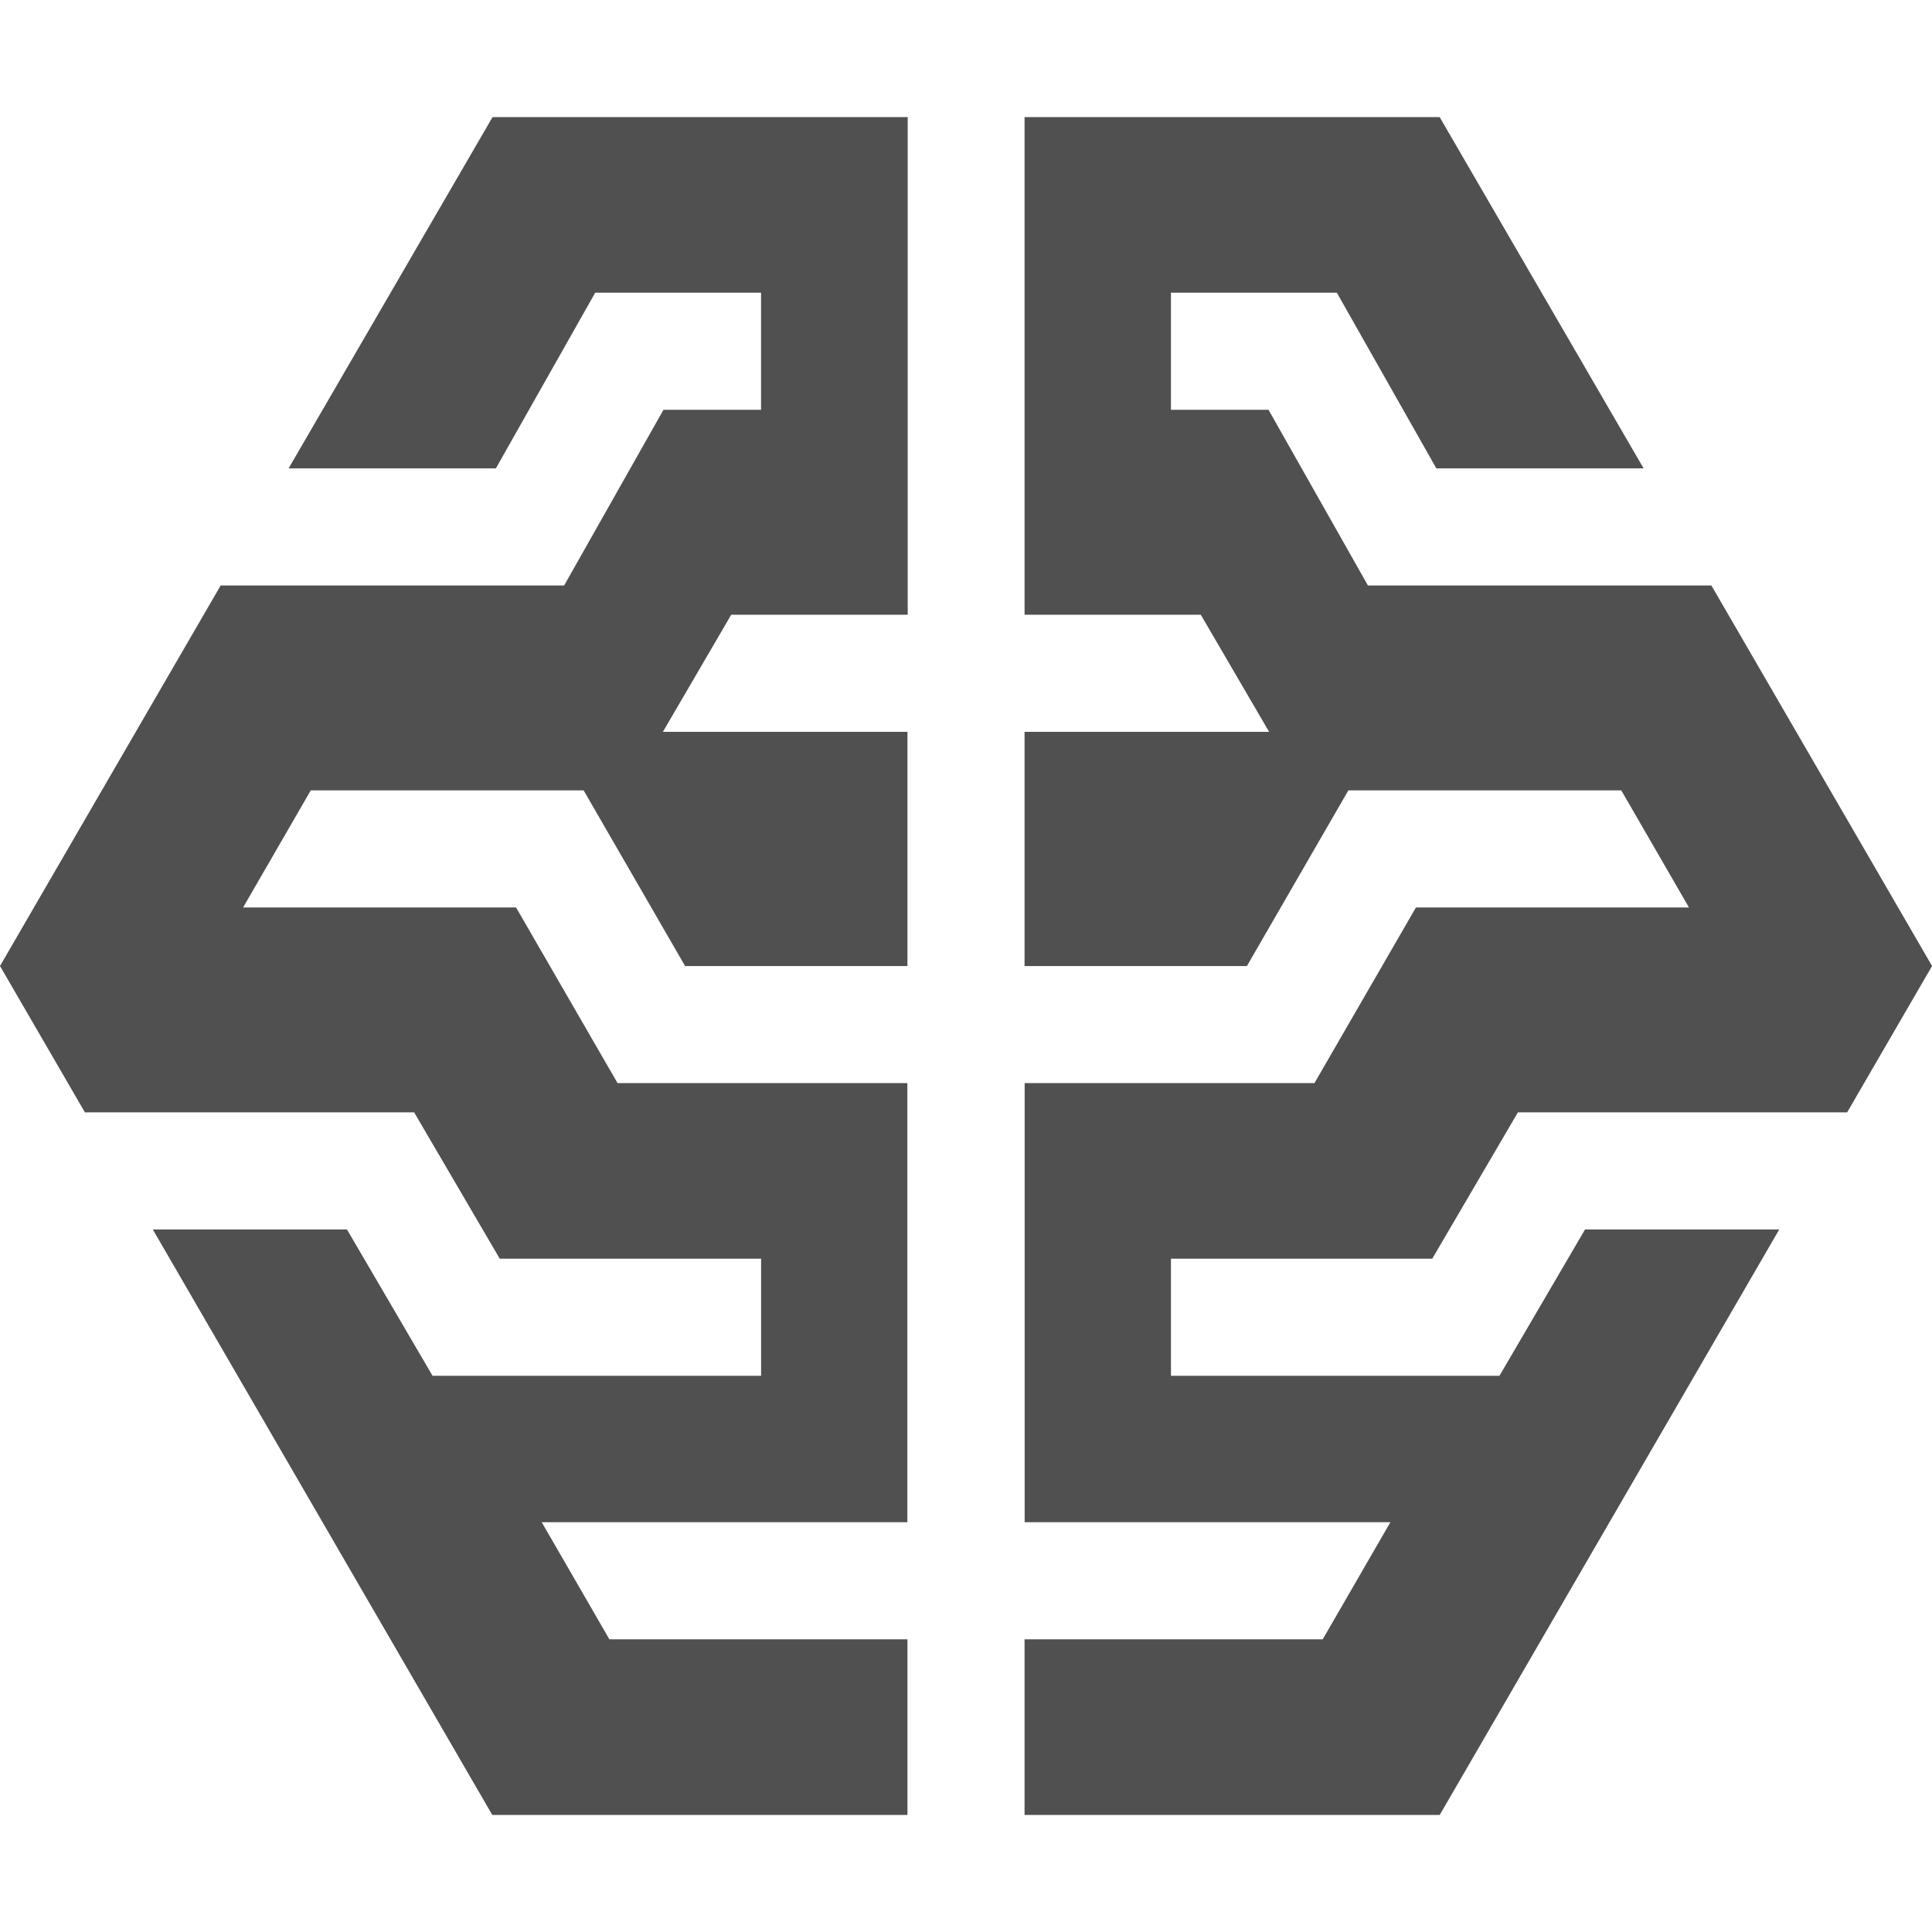 <svg id="ic-ml" xmlns="http://www.w3.org/2000/svg" width="36" height="36" viewBox="0 0 36 36">
  <rect id="Rectangle_50" data-name="Rectangle 50" width="36" height="36" transform="translate(0 0)" fill="none"/>
  <g id="Group-19" transform="translate(0 2.182)">
    <path id="Shape" d="M20.324,22.727,21.92,20h6.135l1.582-2.727-4.112-7.091h-6.4L17.273,6.909H15.455V4.727h3.091L20.4,8h3.862l-3.8-6.545H12.727v9.273h3.284l1.273,2.182H12.727v4.364h4.143L18.761,14h5.085l1.261,2.182H20.02l-1.891,3.273h-5.4v8.182h6.815l-1.261,2.182H12.727v3.273h7.736L26.79,22.182H23.171l-1.595,2.727H15.455V22.727Z" transform="translate(6.364 -1.455)" fill="#505050"/>
    <path id="Path_2826" data-name="Path 2826" d="M9.312,22.727,7.717,20H1.582L0,17.273l4.112-7.091h6.4l1.851-3.273h1.818V4.727H11.091L9.24,8H5.378l3.8-6.545h7.736v9.273H13.625l-1.273,2.182h4.557v4.364H12.766L10.875,14H5.791L4.53,16.182H9.616l1.891,3.273h5.4v8.182H10.094l1.261,2.182h5.554v3.273H9.173L2.847,22.182H6.465L8.06,24.909h6.122V22.727Z" transform="translate(0 -1.455)" fill="#505050"/>
  </g>
</svg>
